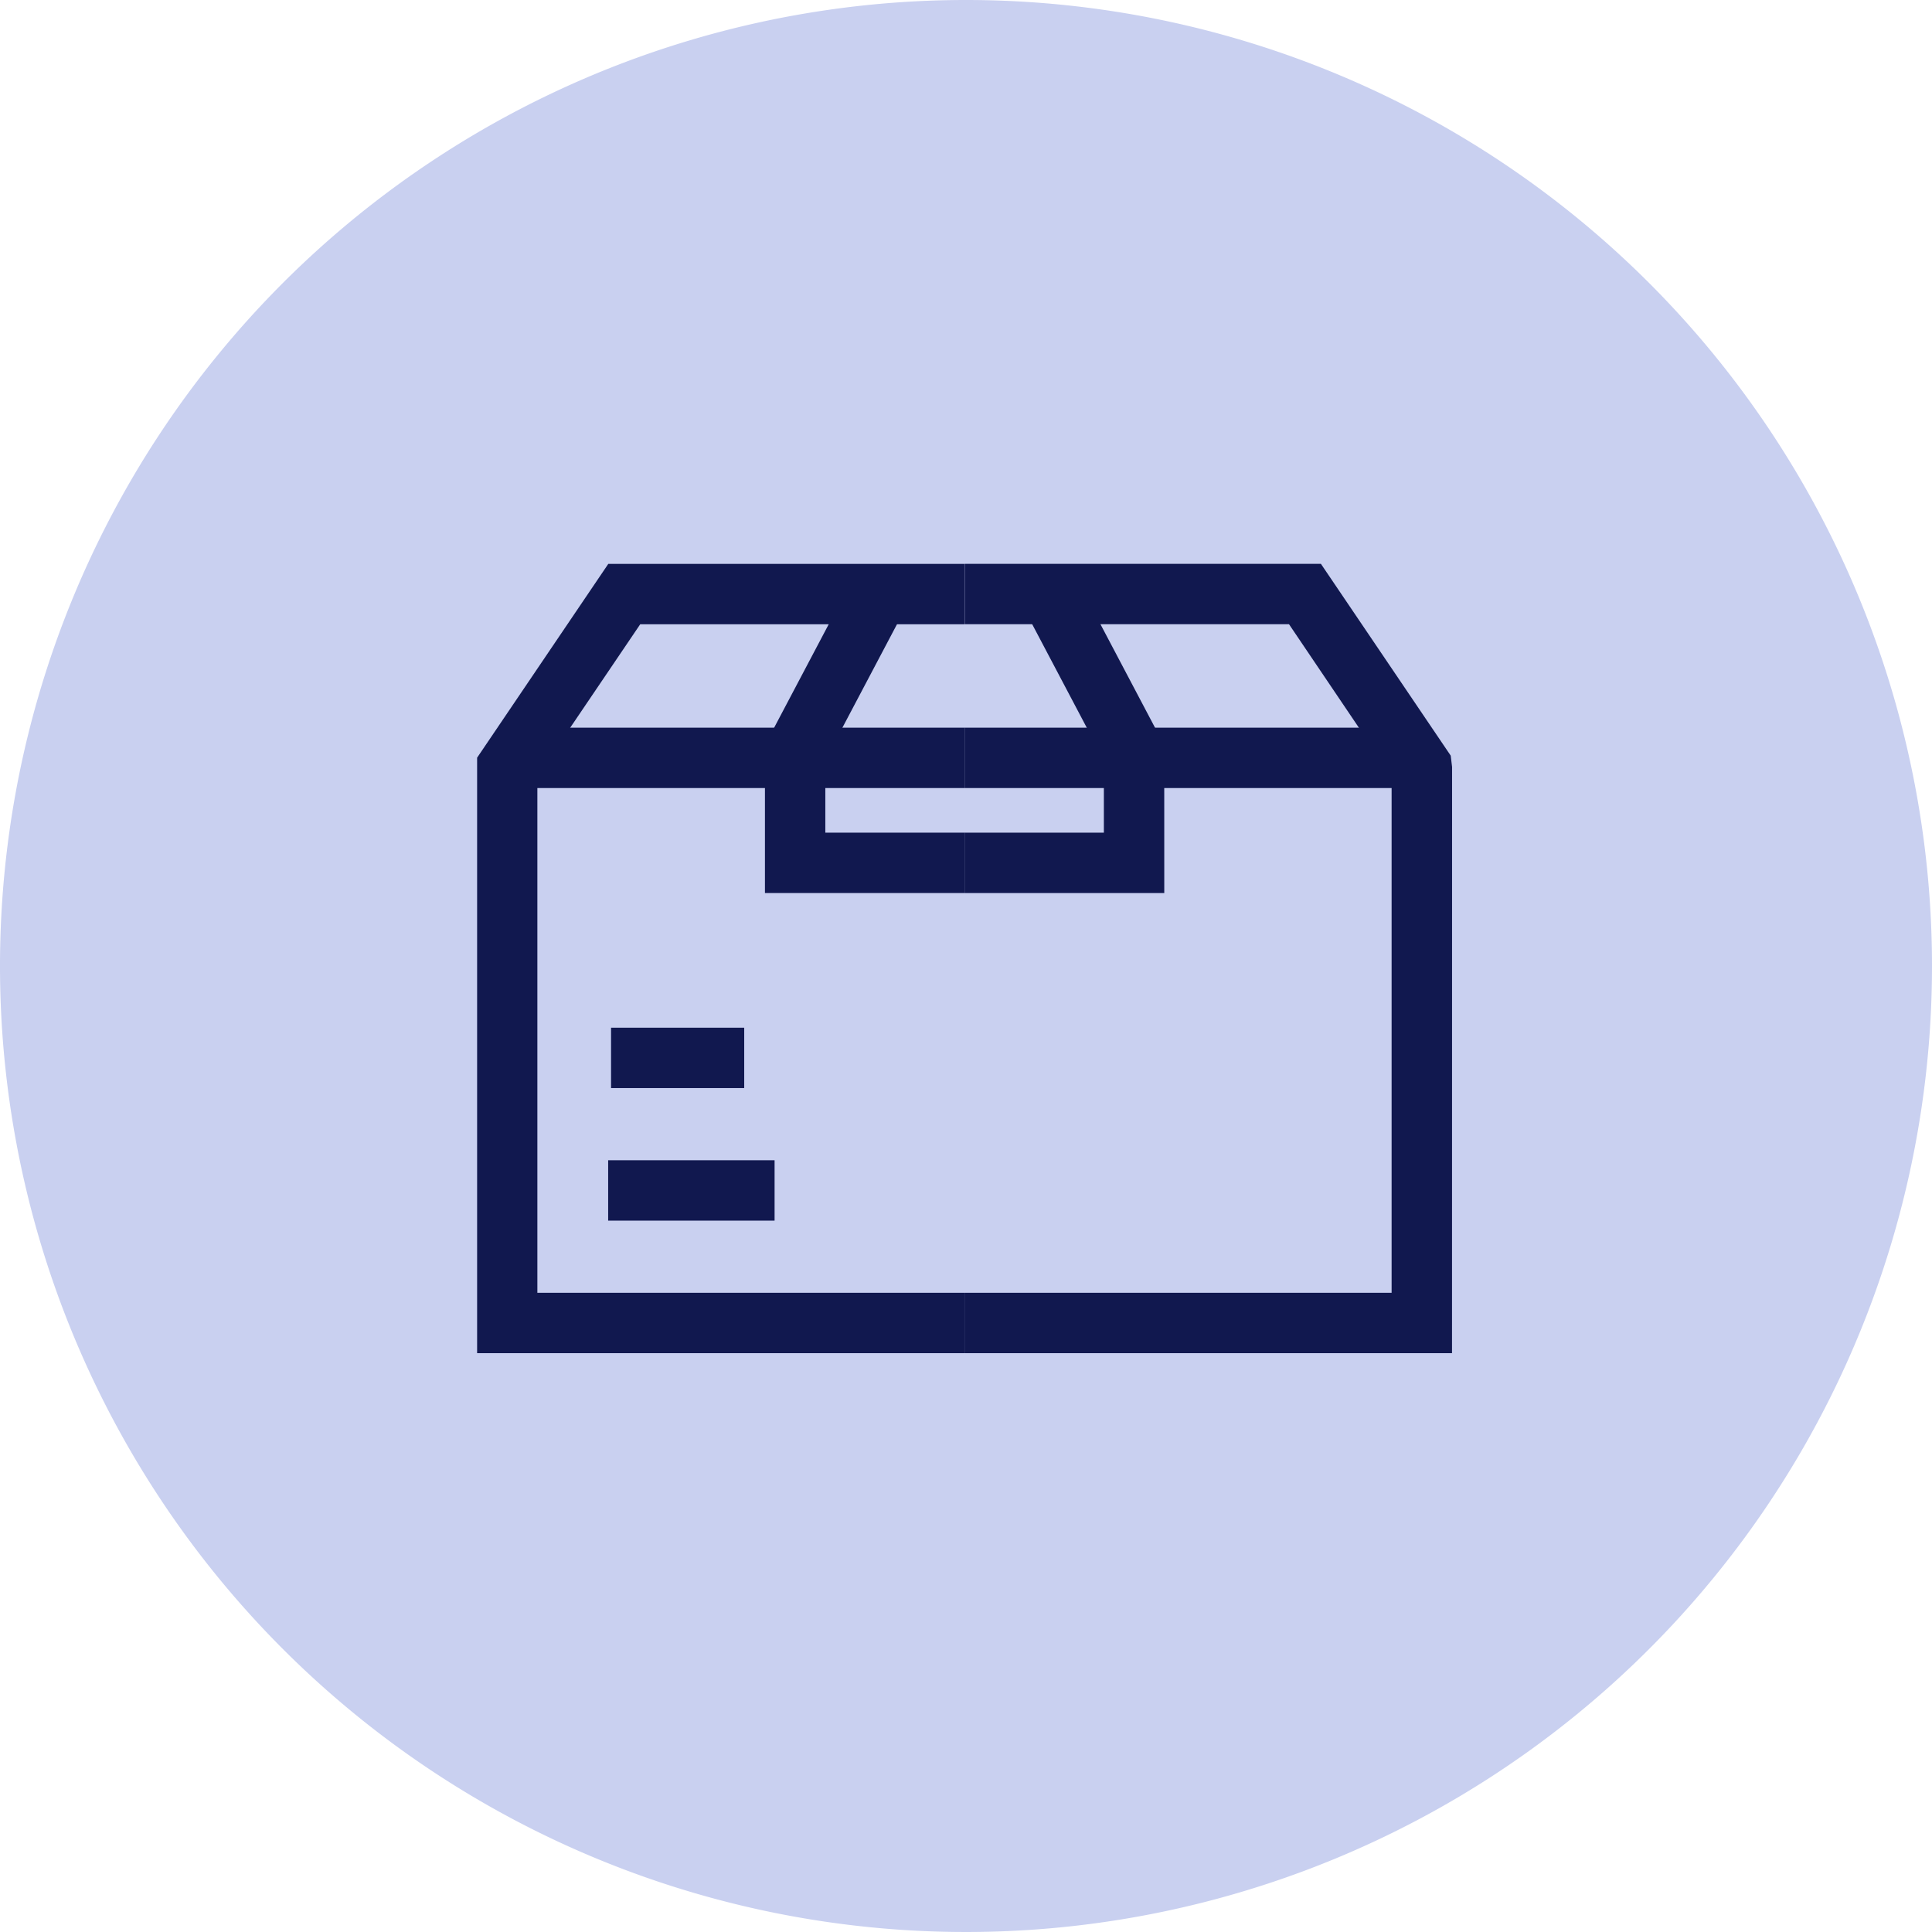 <svg xmlns="http://www.w3.org/2000/svg" width="64" height="64" viewBox="0 0 64 64">
  <g id="lrnovo-icon-ui-order-l" transform="translate(13.5)">
    <g id="lenovo_order-64-with-circle" transform="translate(-13.5)">
      <path id="Path_35301" data-name="Path 35301" d="M32,0A32,32,0,1,0,64,32,32,32,0,0,0,32,0Z" fill="#c9d0f0"/>
      <g id="Group_26347" data-name="Group 26347" transform="translate(15.805 18.675)">
        <rect id="Rectangle_11112" data-name="Rectangle 11112" width="14.821" height="2" transform="translate(1.327 5.43)" fill="#11184f"/>
        <path id="Path_35302" data-name="Path 35302" d="M25.34,29.583V24.868h2v2.715l4.613,0v2Z" transform="translate(-15.805 -18.675)" fill="#11184f"/>
        <rect id="Rectangle_11113" data-name="Rectangle 11113" width="4.411" height="2" transform="translate(4.437 15.369)" fill="#11184f"/>
        <rect id="Rectangle_11114" data-name="Rectangle 11114" width="5.513" height="2" transform="translate(4.341 19.76)" fill="#11184f"/>
        <rect id="Rectangle_11115" data-name="Rectangle 11115" width="7.029" height="2" transform="translate(9.334 6.388) rotate(-62.178)" fill="#11184f"/>
        <rect id="Rectangle_11116" data-name="Rectangle 11116" width="14.822" height="2" transform="translate(16.149 5.43)" fill="#11184f"/>
        <g id="Group_26346" data-name="Group 26346">
          <path id="Path_35303" data-name="Path 35303" d="M15.805,44.825V25.1l4.345-6.42,11.8,0v2l-10.742,0-3.407,5.033V42.825l14.148,0v2Z" transform="translate(-15.805 -18.675)" fill="#11184f"/>
          <path id="Path_35304" data-name="Path 35304" d="M48.1,44.825l-16.149,0v-2l14.148,0V25.711L42.7,20.678l-10.743,0v-2l11.8,0,4.3,6.354.045.373Z" transform="translate(-15.805 -18.675)" fill="#11184f"/>
        </g>
        <path id="Path_35305" data-name="Path 35305" d="M38.568,29.583l-6.615,0v-2l4.614,0V24.868h2Z" transform="translate(-15.805 -18.675)" fill="#11184f"/>
        <rect id="Rectangle_11117" data-name="Rectangle 11117" width="2" height="7.029" transform="translate(17.914 1.105) rotate(-27.809)" fill="#11184f"/>
      </g>
    </g>
  </g>
</svg>
